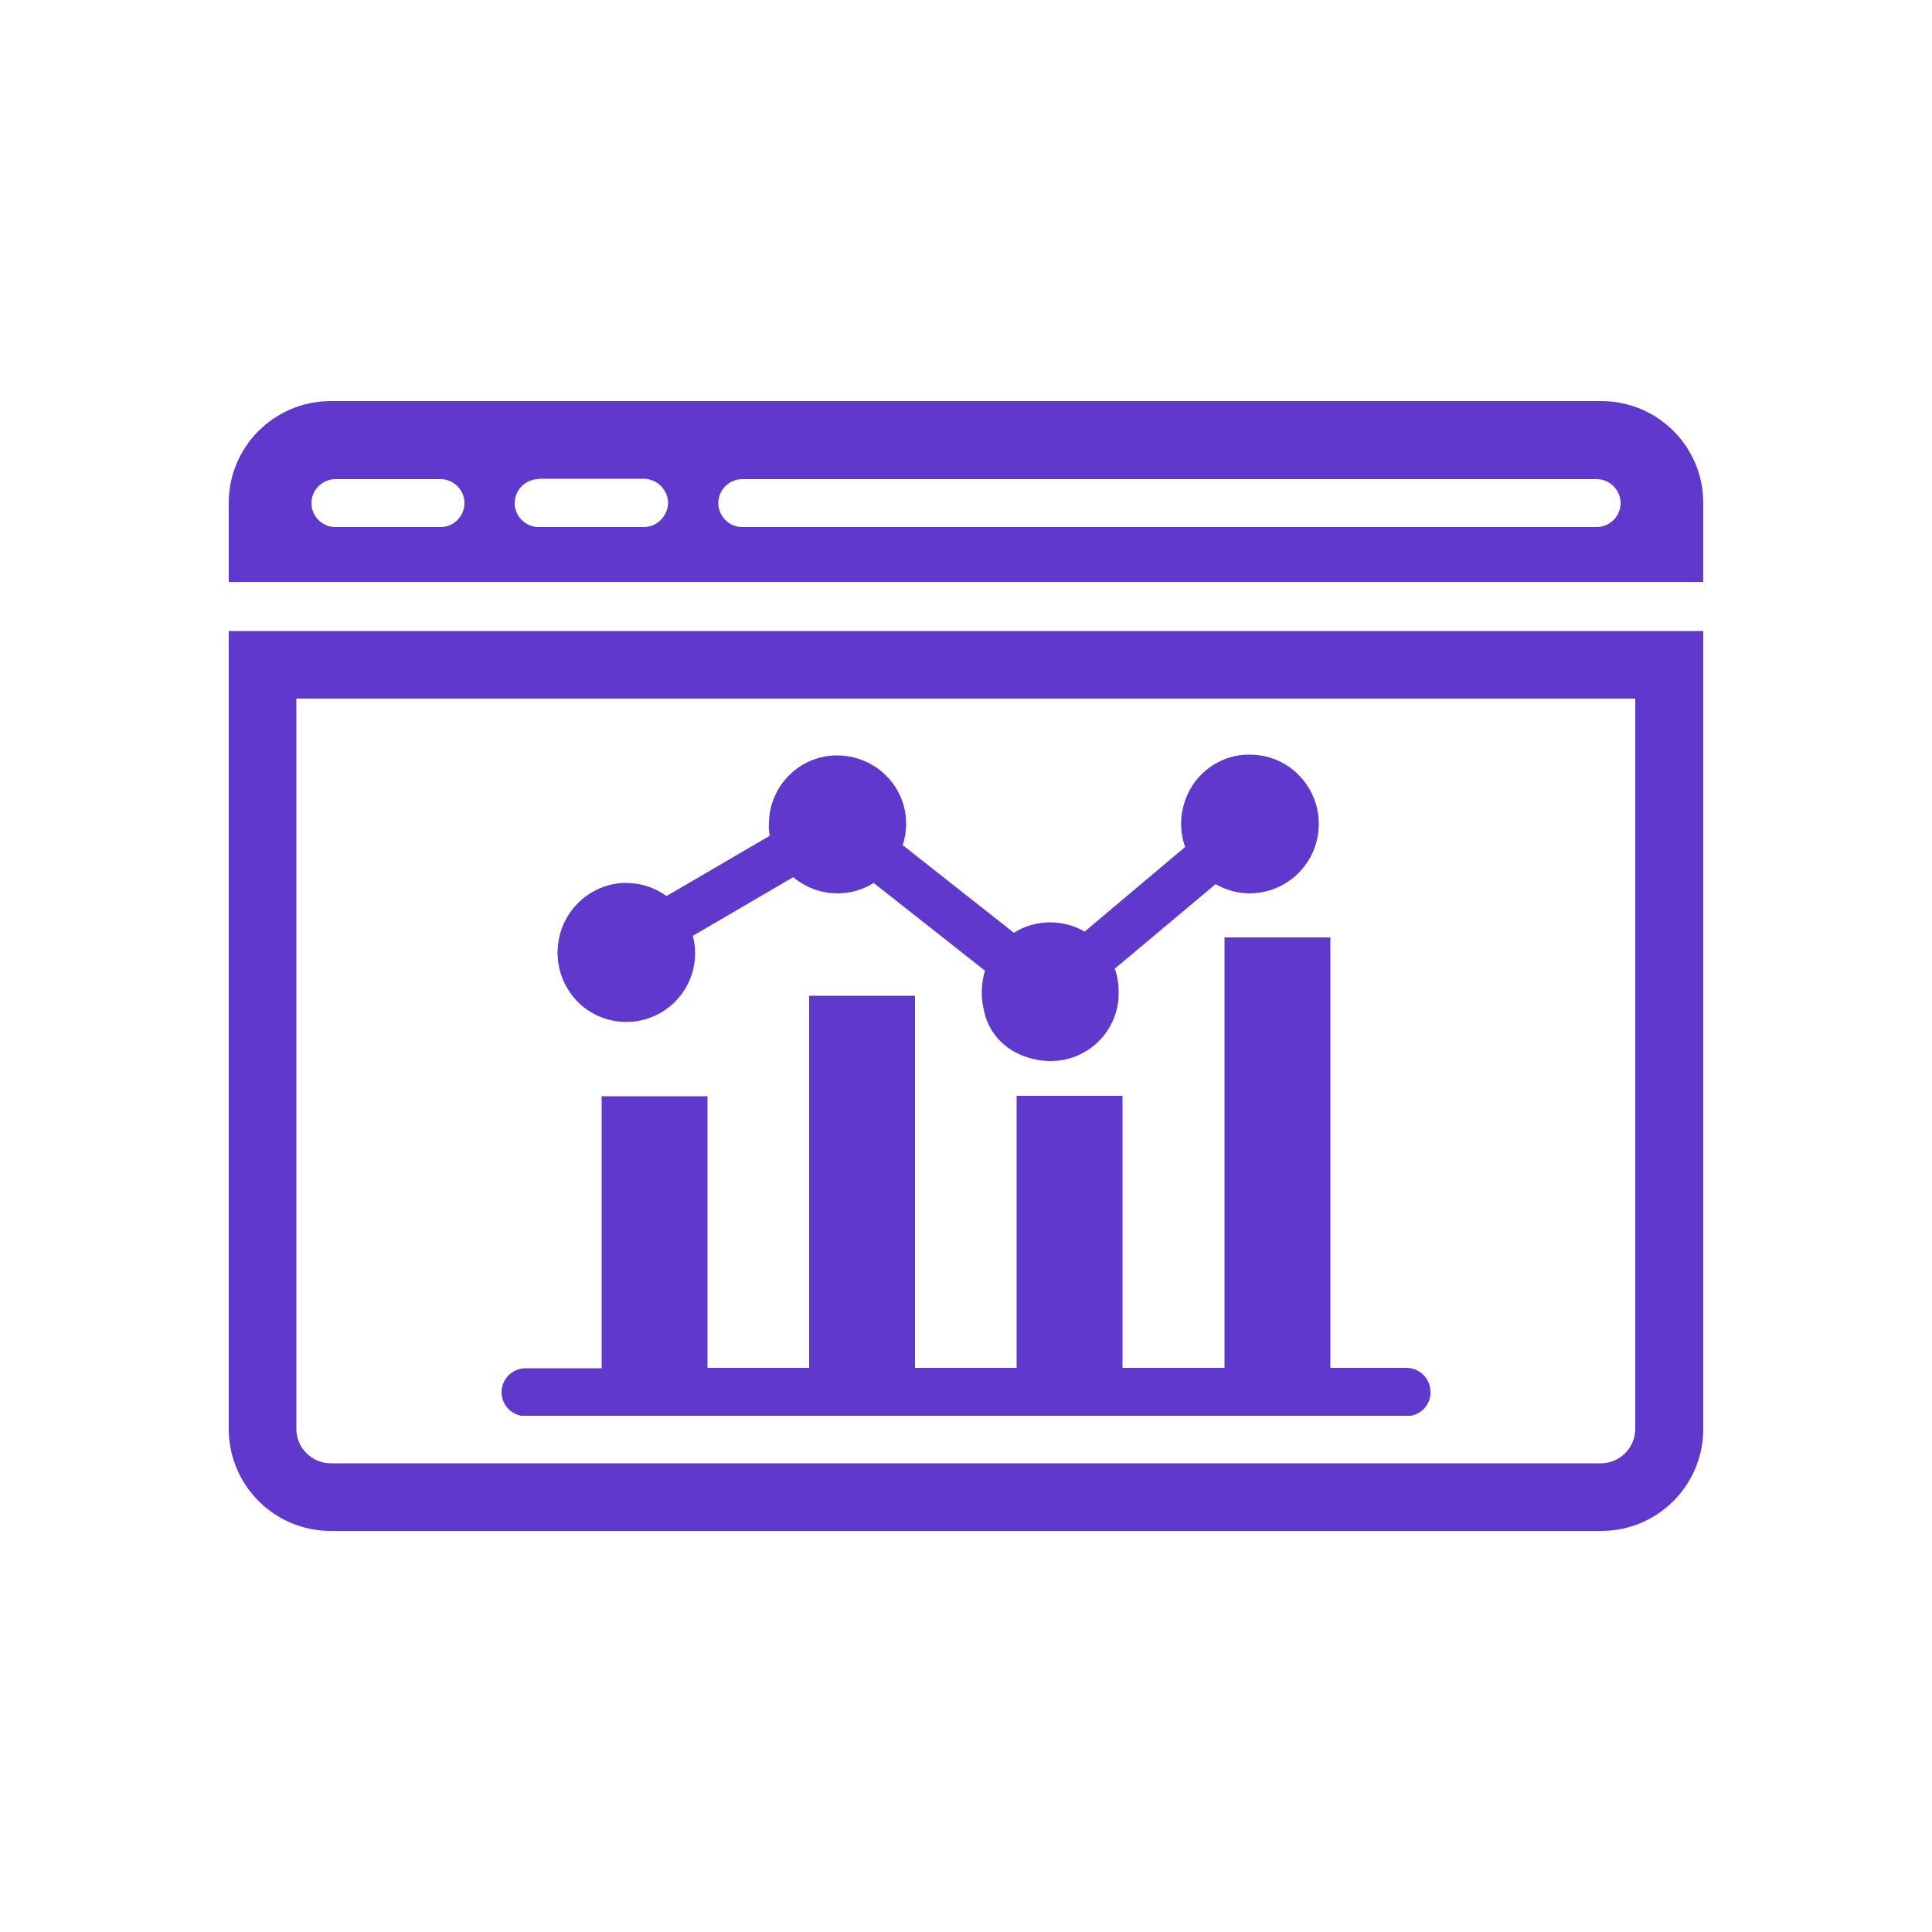 <?xml version="1.0" encoding="UTF-8"?> <svg xmlns="http://www.w3.org/2000/svg" xmlns:xlink="http://www.w3.org/1999/xlink" version="1.1" id="Group_9" x="0px" y="0px" viewBox="0 0 500 500" style="enable-background:new 0 0 500 500;" xml:space="preserve"> <style type="text/css"> .st0{fill:none;} .st1{clip-path:url(#SVGID_00000129202799642804012630000015898884913627475602_);} .st2{fill:#5F39CC;} .st3{clip-path:url(#SVGID_00000001639280682380668590000011993028711262817727_);} .st4{clip-path:url(#SVGID_00000044161264708679634830000012712640210314446738_);} .st5{clip-path:url(#SVGID_00000037651887428062418480000010929982461336132744_);} .st6{clip-path:url(#SVGID_00000106137964953833139070000015539475177388134553_);} .st7{clip-path:url(#SVGID_00000156556532942854289550000003149641706559858356_);} </style> <g> <g> <g id="Group_3"> <path id="Clip_2-2_00000061446318997382788690000009881877007161544616_" class="st0" d="M59.2,103.8h381.6v262.6H59.2V103.8z"></path> <g> <defs> <rect id="SVGID_00000114041138992392205940000014724886450306110112_" x="59.2" y="103.8" width="381.6" height="262.6"></rect> </defs> <clipPath id="SVGID_00000134224789132463916830000008753460599124353971_"> <use xlink:href="#SVGID_00000114041138992392205940000014724886450306110112_" style="overflow:visible;"></use> </clipPath> <g id="Group_3-2_00000170270802580588695020000009806870941835131780_" style="clip-path:url(#SVGID_00000134224789132463916830000008753460599124353971_);"> <path id="Fill_1_00000118377315859880234700000018302425995037077659_" class="st2" d="M364,366.5H136c-3.4,0-6.2-2.8-6.2-6.2 c0-3.4,2.8-6.2,6.2-6.2h19.7v-70.4h27.4V354h26.3v-96.3h27.4V354h26.3v-70.4h27.4V354h26.4V242.6h27.4V354H364 c3.4,0,6.2,2.8,6.2,6.2C370.3,363.7,367.5,366.5,364,366.5L364,366.5z M271.9,274.6L271.9,274.6c-3.2,0-6.3-0.8-9.2-2.3 c-4.1-2.2-7-6-8-10.5c-0.9-3.5-0.8-7.2,0.2-10.6l-28.8-22.7c-2.8,1.8-6.1,2.7-9.4,2.7c-4.2,0-8.2-1.5-11.4-4.2l-26,15.2 c2.5,9.5-3.2,19.2-12.7,21.7c-6.5,1.7-13.5-0.4-17.9-5.5c-3.4-4-5-9.2-4.2-14.5c1.1-8,7.5-14.3,15.5-15.3 c0.7-0.1,1.4-0.1,2.1-0.1c3.7,0,7.4,1.2,10.4,3.4l26.7-15.6c-0.2-1-0.3-2-0.2-3.1c0-9.8,8-17.8,17.8-17.7s17.8,8,17.7,17.8 c0,1.8-0.3,3.7-0.9,5.4l28.8,22.7c2.8-1.8,6.1-2.7,9.4-2.7c3.1,0,6.2,0.8,8.9,2.4l26-21.9c-1.2-3.4-1.4-7.2-0.4-10.7 c1.9-7.4,8.4-12.8,16.1-13.2c0.4,0,0.7,0,1.1,0c9.9,0,17.8,8.1,17.8,17.9c0,0,0,0,0,0c0,9.9-7.9,17.9-17.8,18 c-3.1,0-6.2-0.8-8.9-2.4l-26.1,21.9c0.7,1.9,1,3.9,1,6C289.7,266.5,281.8,274.6,271.9,274.6z M440.8,150.6H59.2v-20.3 c-0.1-14.6,11.7-26.4,26.2-26.5h329.2c14.6,0.1,26.3,12,26.2,26.5V150.6L440.8,150.6z M192.1,124c-3.4,0-6.2,2.8-6.2,6.2 c0,3.4,2.8,6.2,6.2,6.2h221.1c3.4,0,6.2-2.8,6.2-6.2c0-3.4-2.8-6.2-6.2-6.2H192.1z M139.4,124c-3.4,0-6.2,2.8-6.2,6.2 c0,3.4,2.8,6.2,6.2,6.2h27.2c3.4,0,6.2-2.8,6.3-6.2c0-3.4-2.8-6.2-6.2-6.3l0,0H139.4z M86.8,124c-3.4,0-6.2,2.8-6.2,6.2 c0,3.4,2.8,6.2,6.2,6.2H114c3.4,0,6.2-2.8,6.2-6.2c0-3.4-2.8-6.2-6.2-6.2H86.8z"></path> </g> </g> </g> <path id="Fill_4_00000151526495004782651950000016832881499873165959_" class="st2" d="M414.4,396.2H85.6 c-14.6,0-26.4-11.8-26.4-26.4V163.3h381.6v206.5C440.8,384.4,429,396.2,414.4,396.2z M76.7,180.8v189c0,4.9,4,8.9,8.9,8.9h328.7 c4.9,0,8.9-4,8.9-8.9v-189H76.7z"></path> </g> <rect class="st0" width="500" height="500"></rect> </g> </svg> 